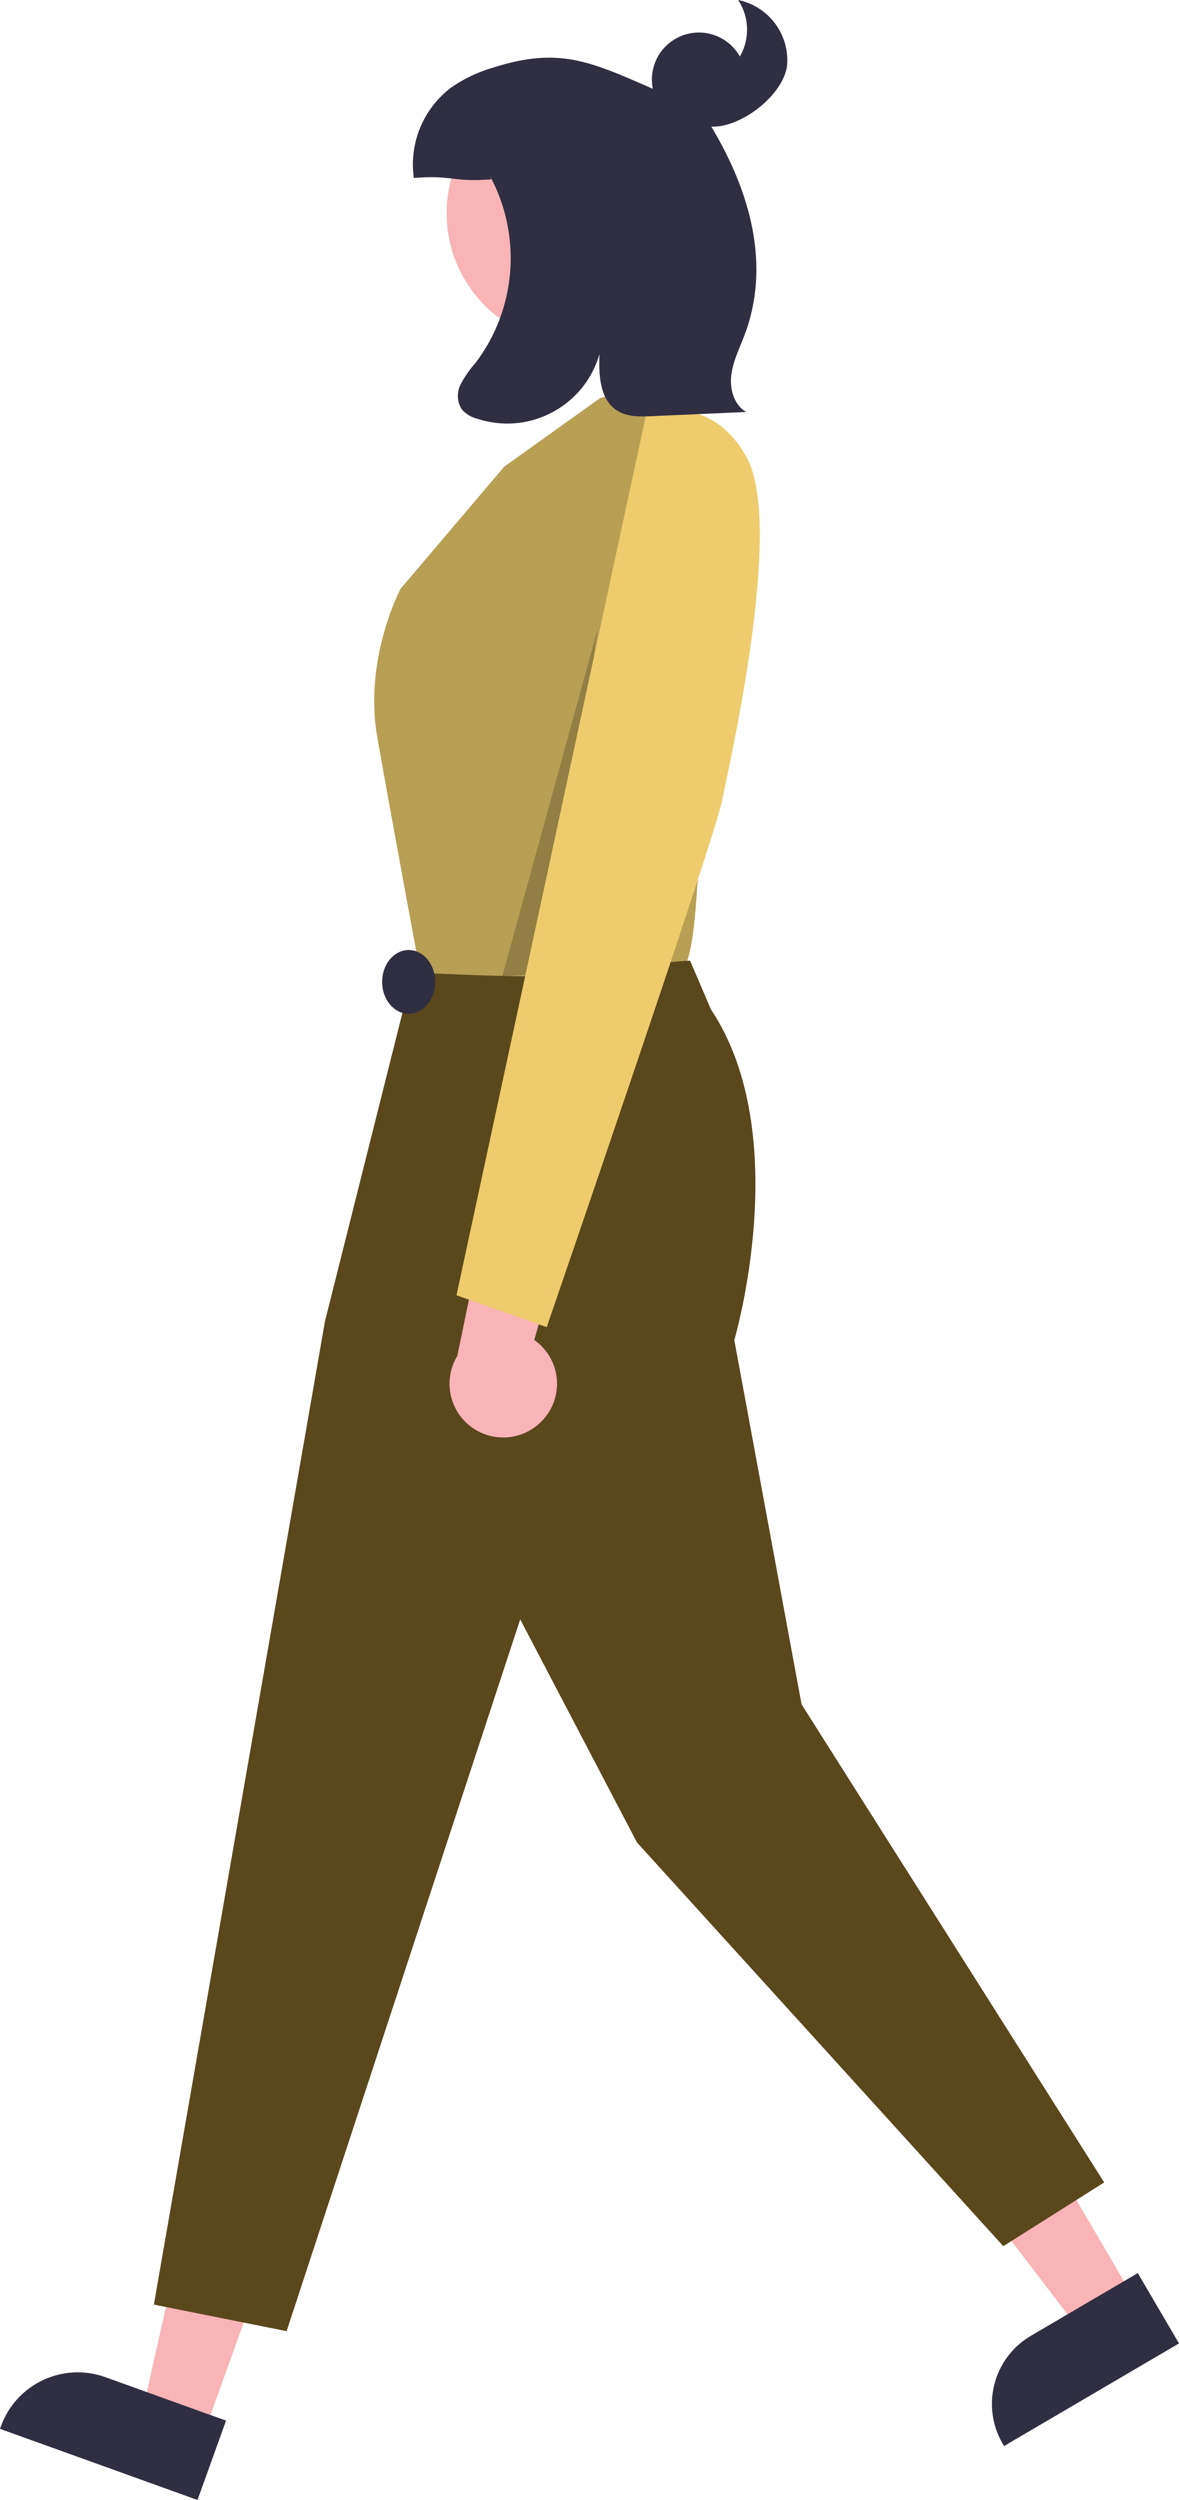 <?xml version="1.0" encoding="UTF-8"?>
<svg id="Layer_1" data-name="Layer 1" xmlns="http://www.w3.org/2000/svg" viewBox="0 0 435.2 922.28">
  <defs>
    <style>
      .cls-1 {
        fill: #302e41;
      }

      .cls-2 {
        fill: #b89f54;
      }

      .cls-3 {
        fill: #eecb6c;
      }

      .cls-4 {
        fill: #010101;
        isolation: isolate;
        opacity: .2;
      }

      .cls-5 {
        fill: #5a471b;
      }

      .cls-6 {
        fill: #f8b4b6;
      }
    </style>
  </defs>
  <polygon class="cls-6" points="75.02 898.3 52.42 890.16 73.06 799.1 106.42 811.12 75.02 898.3"/>
  <path class="cls-1" d="M77.66,890.93l-23.5-8.47-15.25-5.49c-15.66-5.65-32.94,2.48-38.58,18.14,0,0,0,0,0,0l-.33.92,72.9,26.24,10.54-29.28-5.78-2.08Z"/>
  <polygon class="cls-6" points="418.71 848.09 398.68 859.83 343.86 788.17 373.42 770.84 418.71 848.09"/>
  <path class="cls-1" d="M419.99,838.57l-5.11,2.99-20.83,12.21-13.5,7.92c-13.87,8.12-18.54,25.95-10.42,39.83,0,.01.01.02.02.04l.47.81,64.58-37.86-15.21-25.94Z"/>
  <circle class="cls-6" cx="212.95" cy="78.7" r="48.08"/>
  <path class="cls-2" d="M231.55,144.06l-10.07,2.82-35.35,25.26-38.26,45.05s-13.74,25.76-8.59,54.95c5.15,29.19,16.44,90,16.44,90,0,0,93.59-.64,97.03-5.79,3.43-5.15,4.55-28.55,4.55-28.55l13.74-152.83s-15.45-25.76-24.04-25.76c-5.54-.19-10.91-1.98-15.45-5.15Z"/>
  <path class="cls-5" d="M254.72,354.39s-18.02.88-30.04,4.32c-12.02,3.43-72.38,0-72.38,0l-32.36,128.79-63.14,362.69,48.99,9.8,86.23-262.59,43.11,82.31,135.22,148.93,37.23-23.52-111.7-176.37-24.83-134.38s22.32-75.56-8.59-121.92l-7.74-18.06Z"/>
  <polygon class="cls-4" points="220.59 232.12 203.42 359.19 185.41 360.13 220.59 232.12"/>
  <ellipse class="cls-1" cx="150.85" cy="362.23" rx="9.8" ry="11.76"/>
  <path class="cls-6" d="M199.8,524.44c7.72-7.68,7.75-20.15.07-27.87-.82-.82-1.71-1.57-2.66-2.24l19.18-67.35-34.7,10.95-12.89,62.28c-5.67,9.36-2.69,21.54,6.67,27.22,7.83,4.75,17.89,3.51,24.34-2.99h0Z"/>
  <path class="cls-3" d="M238.37,153.4s23.13-10.01,37.17,15.19c14.04,25.2-6.22,112.79-9.06,127.01-2.84,14.22-64.67,194.01-64.67,194.01l-33.31-11.76,69.88-324.45Z"/>
  <path class="cls-1" d="M272.46,0c4.16,6.26,4.41,14.35.64,20.86-4.69-8.36-15.26-11.33-23.61-6.64-6.56,3.68-10,11.17-8.52,18.54-23.35-10.22-34.76-15.54-59.05-7.79-5.52,1.6-10.74,4.09-15.45,7.37-10.27,7.8-15.52,20.54-13.72,33.31,14.76-1.14,13.85,1.64,28.62.51l-.68-1.57c12.07,22.11,10.05,49.24-5.17,69.31-2.17,2.41-4.03,5.09-5.52,7.97-1.49,2.95-1.29,6.48.53,9.24,1.44,1.6,3.31,2.74,5.39,3.29,18.54,6.25,38.64-3.71,44.9-22.26.17-.51.33-1.02.48-1.53-.34,7.66.04,16.81,6.54,20.89,3.73,2.35,8.44,2.23,12.85,2.03,11.58-.51,23.15-1.03,34.73-1.54-4.36-2.53-6.04-8.18-5.53-13.2.52-5.02,2.78-9.66,4.63-14.36,10.27-26.08,2.49-53.69-11.96-77.71,11.02.49,26.82-11.78,28-22.75.85-11.4-6.9-21.66-18.09-23.97Z"/>
</svg>
